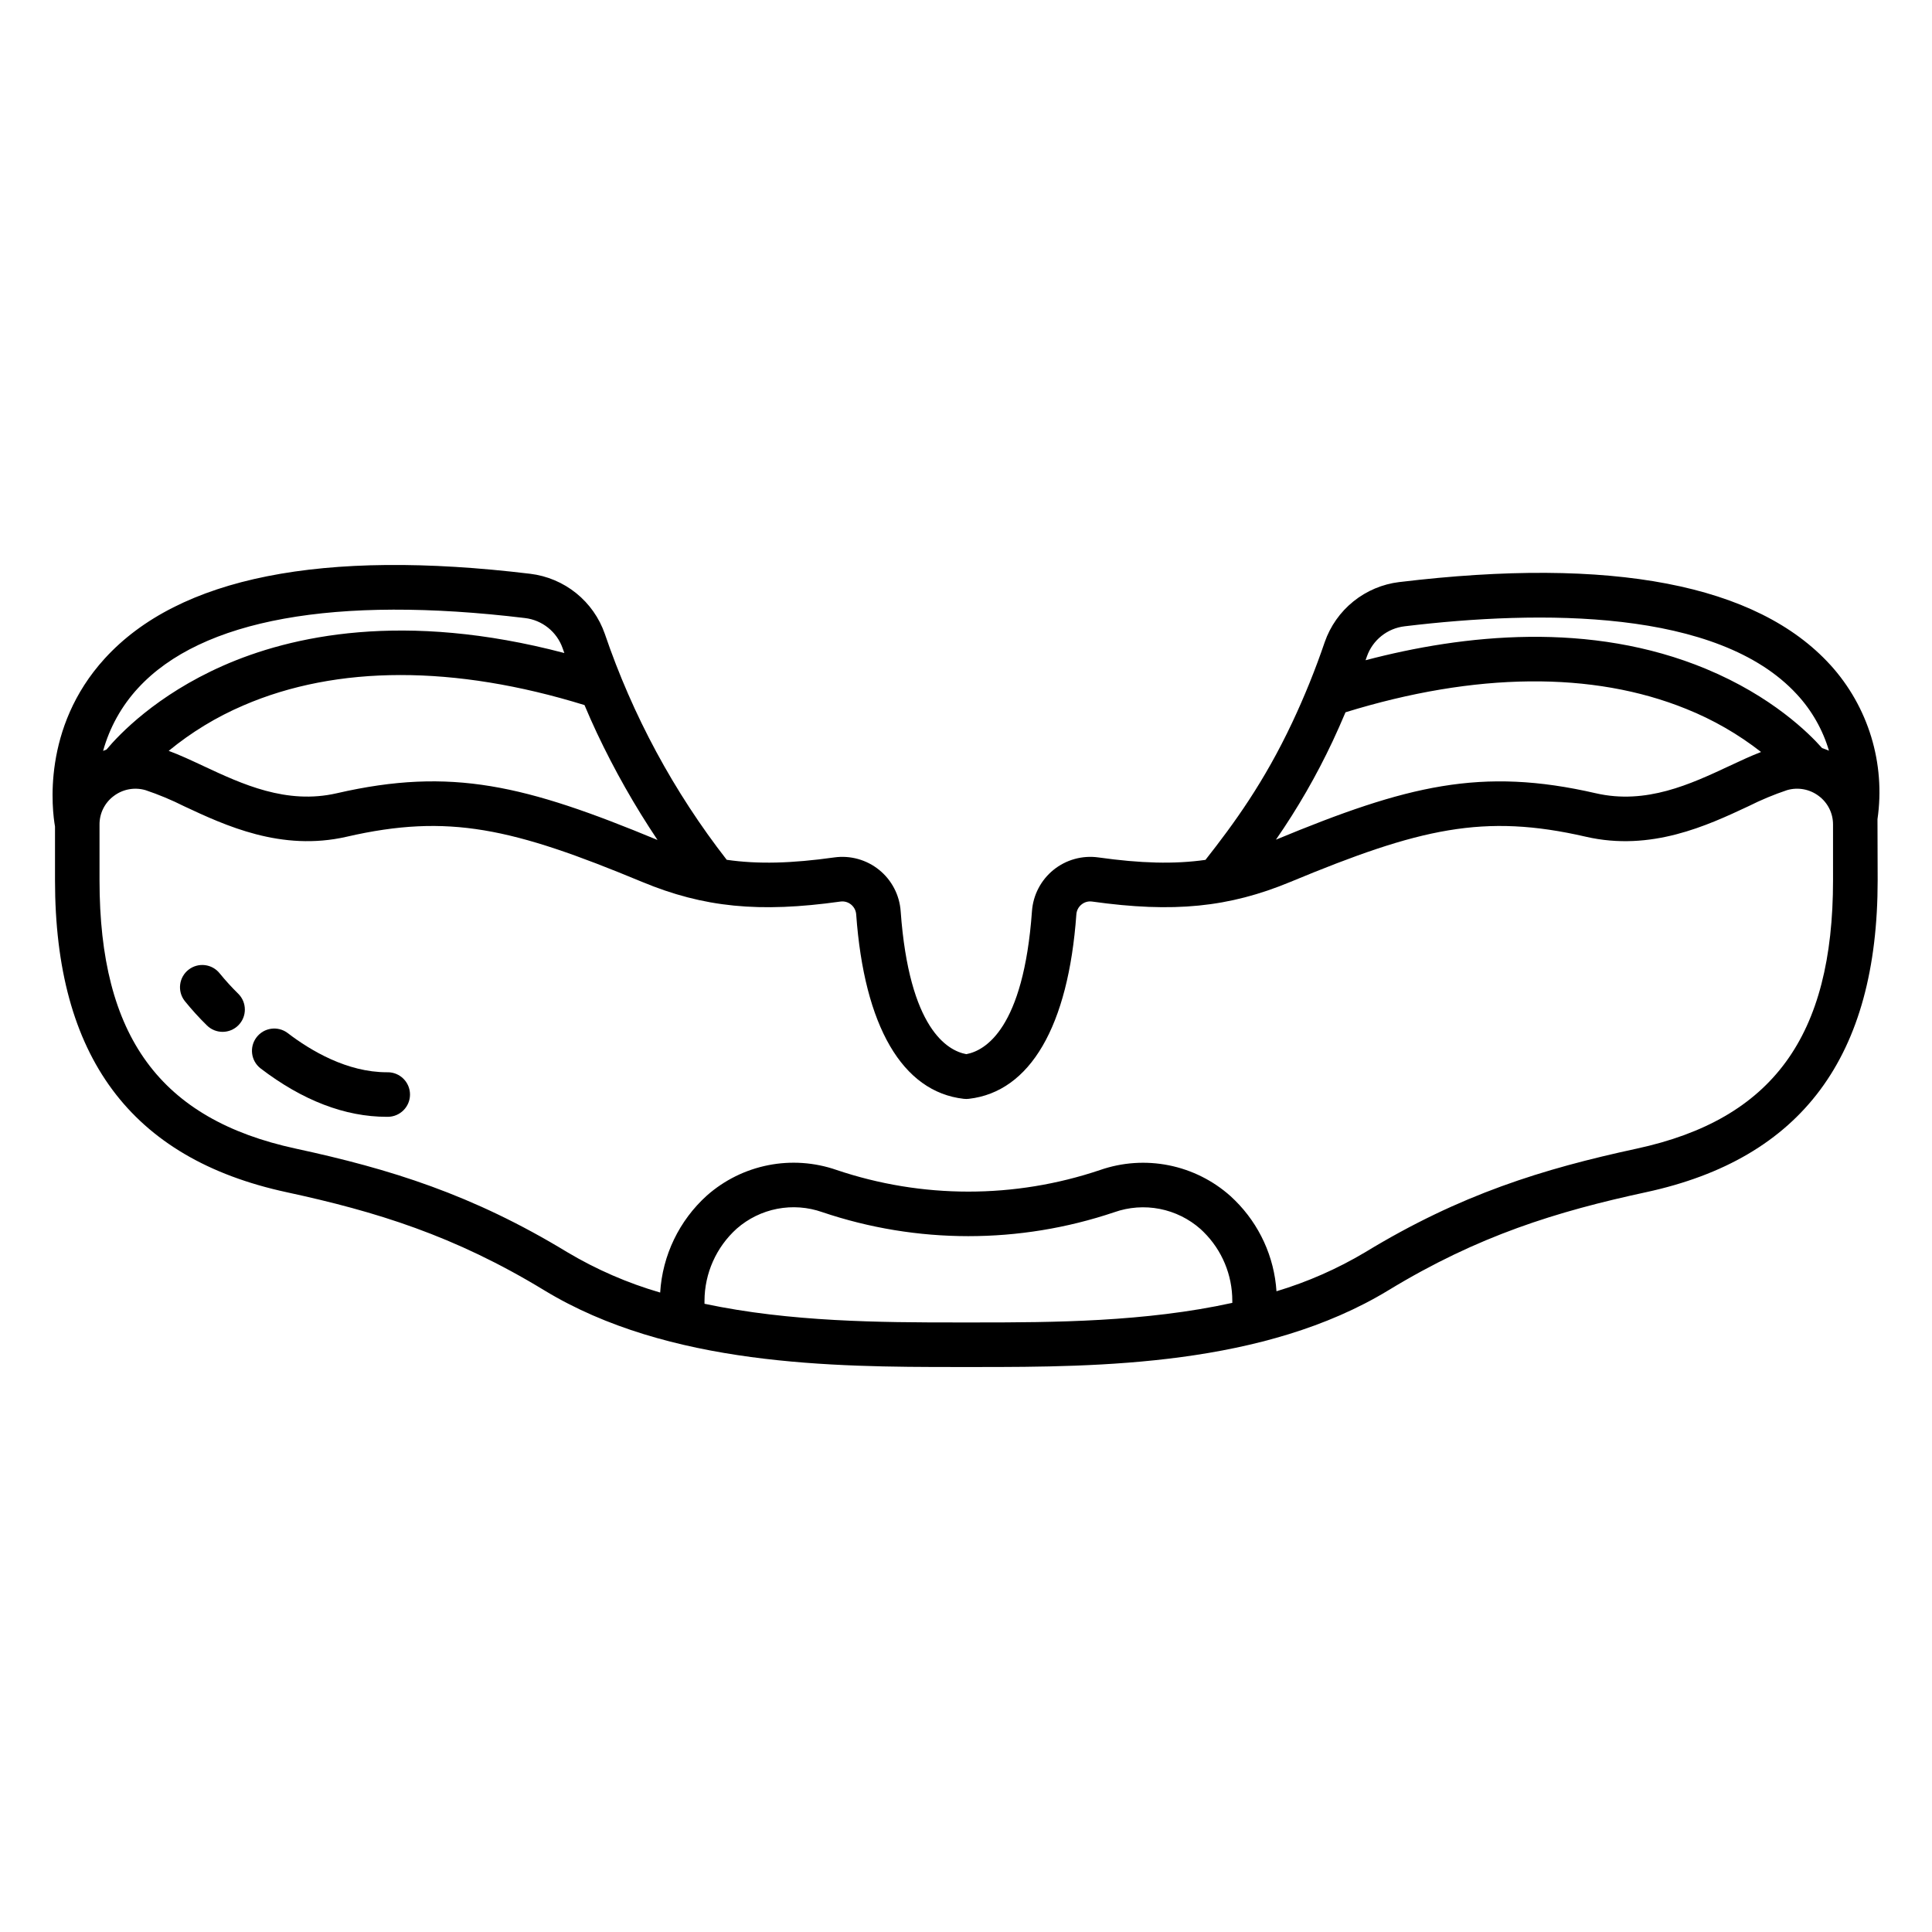 <?xml version="1.0" encoding="UTF-8"?>
<!-- Uploaded to: ICON Repo, www.svgrepo.com, Generator: ICON Repo Mixer Tools -->
<svg fill="#000000" width="800px" height="800px" version="1.1" viewBox="144 144 512 512" xmlns="http://www.w3.org/2000/svg">
 <g>
  <path d="m629.06 320.21c-19.449-21.363-57.887-28.754-114.24-21.953v-0.004c-4.453 0.539-8.664 2.316-12.156 5.129-3.492 2.812-6.125 6.551-7.598 10.785-2.465 7.242-5.332 14.34-8.59 21.262-7.484 15.902-15.434 26.809-23.012 36.445-8.281 1.18-17.195 0.922-28.391-0.648-4.25-0.59-8.555 0.605-11.887 3.305-3.332 2.699-5.398 6.66-5.703 10.938-2.246 31.227-12.438 36.977-17.398 37.895-4.961-0.918-15.152-6.668-17.398-37.895-0.305-4.277-2.367-8.238-5.703-10.938-3.332-2.699-7.637-3.894-11.883-3.305-11.254 1.574-20.195 1.836-28.512 0.629-14.027-18.02-24.945-38.258-32.305-59.879-1.473-4.234-4.106-7.973-7.594-10.785-3.492-2.812-7.707-4.59-12.156-5.129-55.188-6.656-93.129 0.902-112.78 22.457-16.758 18.383-13.914 40.305-13.176 44.512v14.234c0 46.719 20.074 73.762 61.359 82.68 23.777 5.133 44.484 11.512 68.262 25.977 33.012 20.074 76.734 20.352 109.11 20.352h5.559c32.375 0 76.098-0.281 109.11-20.355 23.777-14.457 44.484-20.84 68.262-25.977 41.289-8.918 61.359-35.961 61.359-82.68l-0.047-16.137h-0.004c2.16-14.816-2.418-29.824-12.48-40.914zm-122.82-2.234v-0.004c1.527-4.352 5.406-7.457 9.988-7.996 35.879-4.328 83.039-4.715 103.96 18.027 3.949 4.258 6.859 9.371 8.504 14.938-0.598-0.258-1.203-0.484-1.816-0.688-3.43-3.887-13.285-13.719-30.738-20.98-30.719-12.777-64.348-9.125-90.25-2.305 0.113-0.332 0.238-0.664 0.352-0.996zm-9.086 22.484c1.191-2.531 2.32-5.106 3.418-7.695 34.383-10.613 65.559-10.934 90.316-0.887 7.106 2.848 13.777 6.688 19.812 11.406-2.676 1.031-5.457 2.328-8.352 3.684-10.348 4.84-22.078 10.324-35.438 7.254-30.391-6.988-49.992-2.113-84.773 12.301v-0.004c5.723-8.254 10.742-16.973 15.016-26.059zm-194.96-2.191c4.641 9.832 10.008 19.305 16.059 28.336-34.922-14.48-54.539-19.391-84.992-12.387-13.359 3.07-25.094-2.414-35.438-7.254-3.172-1.484-6.211-2.906-9.117-3.977 5.992-4.93 12.652-8.98 19.785-12.035 24.773-10.719 55.984-10.738 90.41-0.098 1.055 2.5 2.144 4.977 3.293 7.414zm-121.59-11.934c16.742-18.203 52.191-24.617 102.51-18.547 4.582 0.539 8.457 3.641 9.988 7.996 0.145 0.426 0.309 0.852 0.457 1.277-42.551-11.203-72.461-4.602-90.527 3.394-17.625 7.801-27.488 18.215-30.801 22.176-0.305 0.117-0.609 0.238-0.906 0.371l-0.004 0.004c1.723-6.219 4.902-11.934 9.281-16.672zm289.97 162.94c-23.062 5.07-47.672 5.188-67.738 5.188h-5.512c-19.742 0-43.887-0.113-66.625-4.949v-0.758c0.012-7.305 3.117-14.266 8.547-19.156 3.051-2.672 6.754-4.484 10.734-5.254 3.981-0.766 8.094-0.465 11.918 0.879 25.102 8.484 52.297 8.492 77.402 0.027 3.863-1.363 8.02-1.664 12.039-0.879 4.023 0.785 7.758 2.633 10.824 5.348 0.266 0.242 0.531 0.492 0.797 0.758v0.004c4.887 4.824 7.629 11.41 7.613 18.273zm159.2-112.01c0 41.426-16.051 63.363-52.043 71.137-24.941 5.387-46.715 12.113-71.902 27.43-7.394 4.41-15.301 7.891-23.547 10.367-0.594-9.102-4.508-17.668-10.992-24.082-0.395-0.391-0.789-0.766-1.176-1.121-4.621-4.133-10.266-6.957-16.348-8.176s-12.375-0.789-18.234 1.246c-22.664 7.641-47.207 7.629-69.867-0.027-5.809-2.012-12.051-2.445-18.086-1.25-6.031 1.191-11.641 3.969-16.246 8.039-7.336 6.617-11.781 15.852-12.379 25.711-8.633-2.508-16.91-6.106-24.633-10.707-25.191-15.316-46.957-22.043-71.902-27.43-35.992-7.773-52.043-29.719-52.043-71.137v-14.781 0.004c-0.012-2.969 1.387-5.762 3.766-7.535 2.398-1.82 5.519-2.398 8.414-1.559 3.512 1.18 6.938 2.609 10.246 4.273 10.871 5.086 25.762 12.051 43.086 8.07 27.027-6.215 44.004-2.262 78.266 11.969 16.305 6.777 31.043 8.238 52.57 5.215 1.004-0.141 2.019 0.141 2.805 0.781 0.801 0.641 1.297 1.59 1.371 2.617 2.129 29.664 12.25 47.023 28.5 48.879h-0.004c0.223 0.023 0.449 0.039 0.672 0.039h0.012c0.223 0 0.445-0.016 0.668-0.039 16.246-1.855 26.371-19.215 28.5-48.879 0.07-1.027 0.566-1.977 1.367-2.617 0.785-0.645 1.801-0.926 2.805-0.781 21.531 3.019 36.266 1.555 52.57-5.215 34.262-14.234 51.238-18.184 78.266-11.969 17.328 3.988 32.215-2.981 43.086-8.07 3.312-1.664 6.734-3.094 10.246-4.273 2.894-0.844 6.016-0.266 8.418 1.559 2.379 1.773 3.773 4.57 3.766 7.535z"/>
  <path d="m246.73 428.16h-0.223c-10.473 0-20.074-5.652-26.297-10.41v-0.004c-2.59-1.934-6.258-1.426-8.223 1.148-1.965 2.57-1.496 6.242 1.055 8.234 11.145 8.52 22.398 12.84 33.457 12.84h0.27c3.258-0.012 5.894-2.664 5.887-5.922-0.012-3.262-2.664-5.898-5.926-5.887z"/>
  <path d="m202.25 401.99c-2.008-2.559-5.703-3.012-8.27-1.016-2.566 1.996-3.035 5.691-1.047 8.266 1.836 2.277 3.801 4.445 5.891 6.496 2.312 2.297 6.051 2.285 8.348-0.027 2.301-2.312 2.289-6.051-0.023-8.348-1.73-1.699-3.367-3.492-4.898-5.371z"/>
 </g>
</svg>